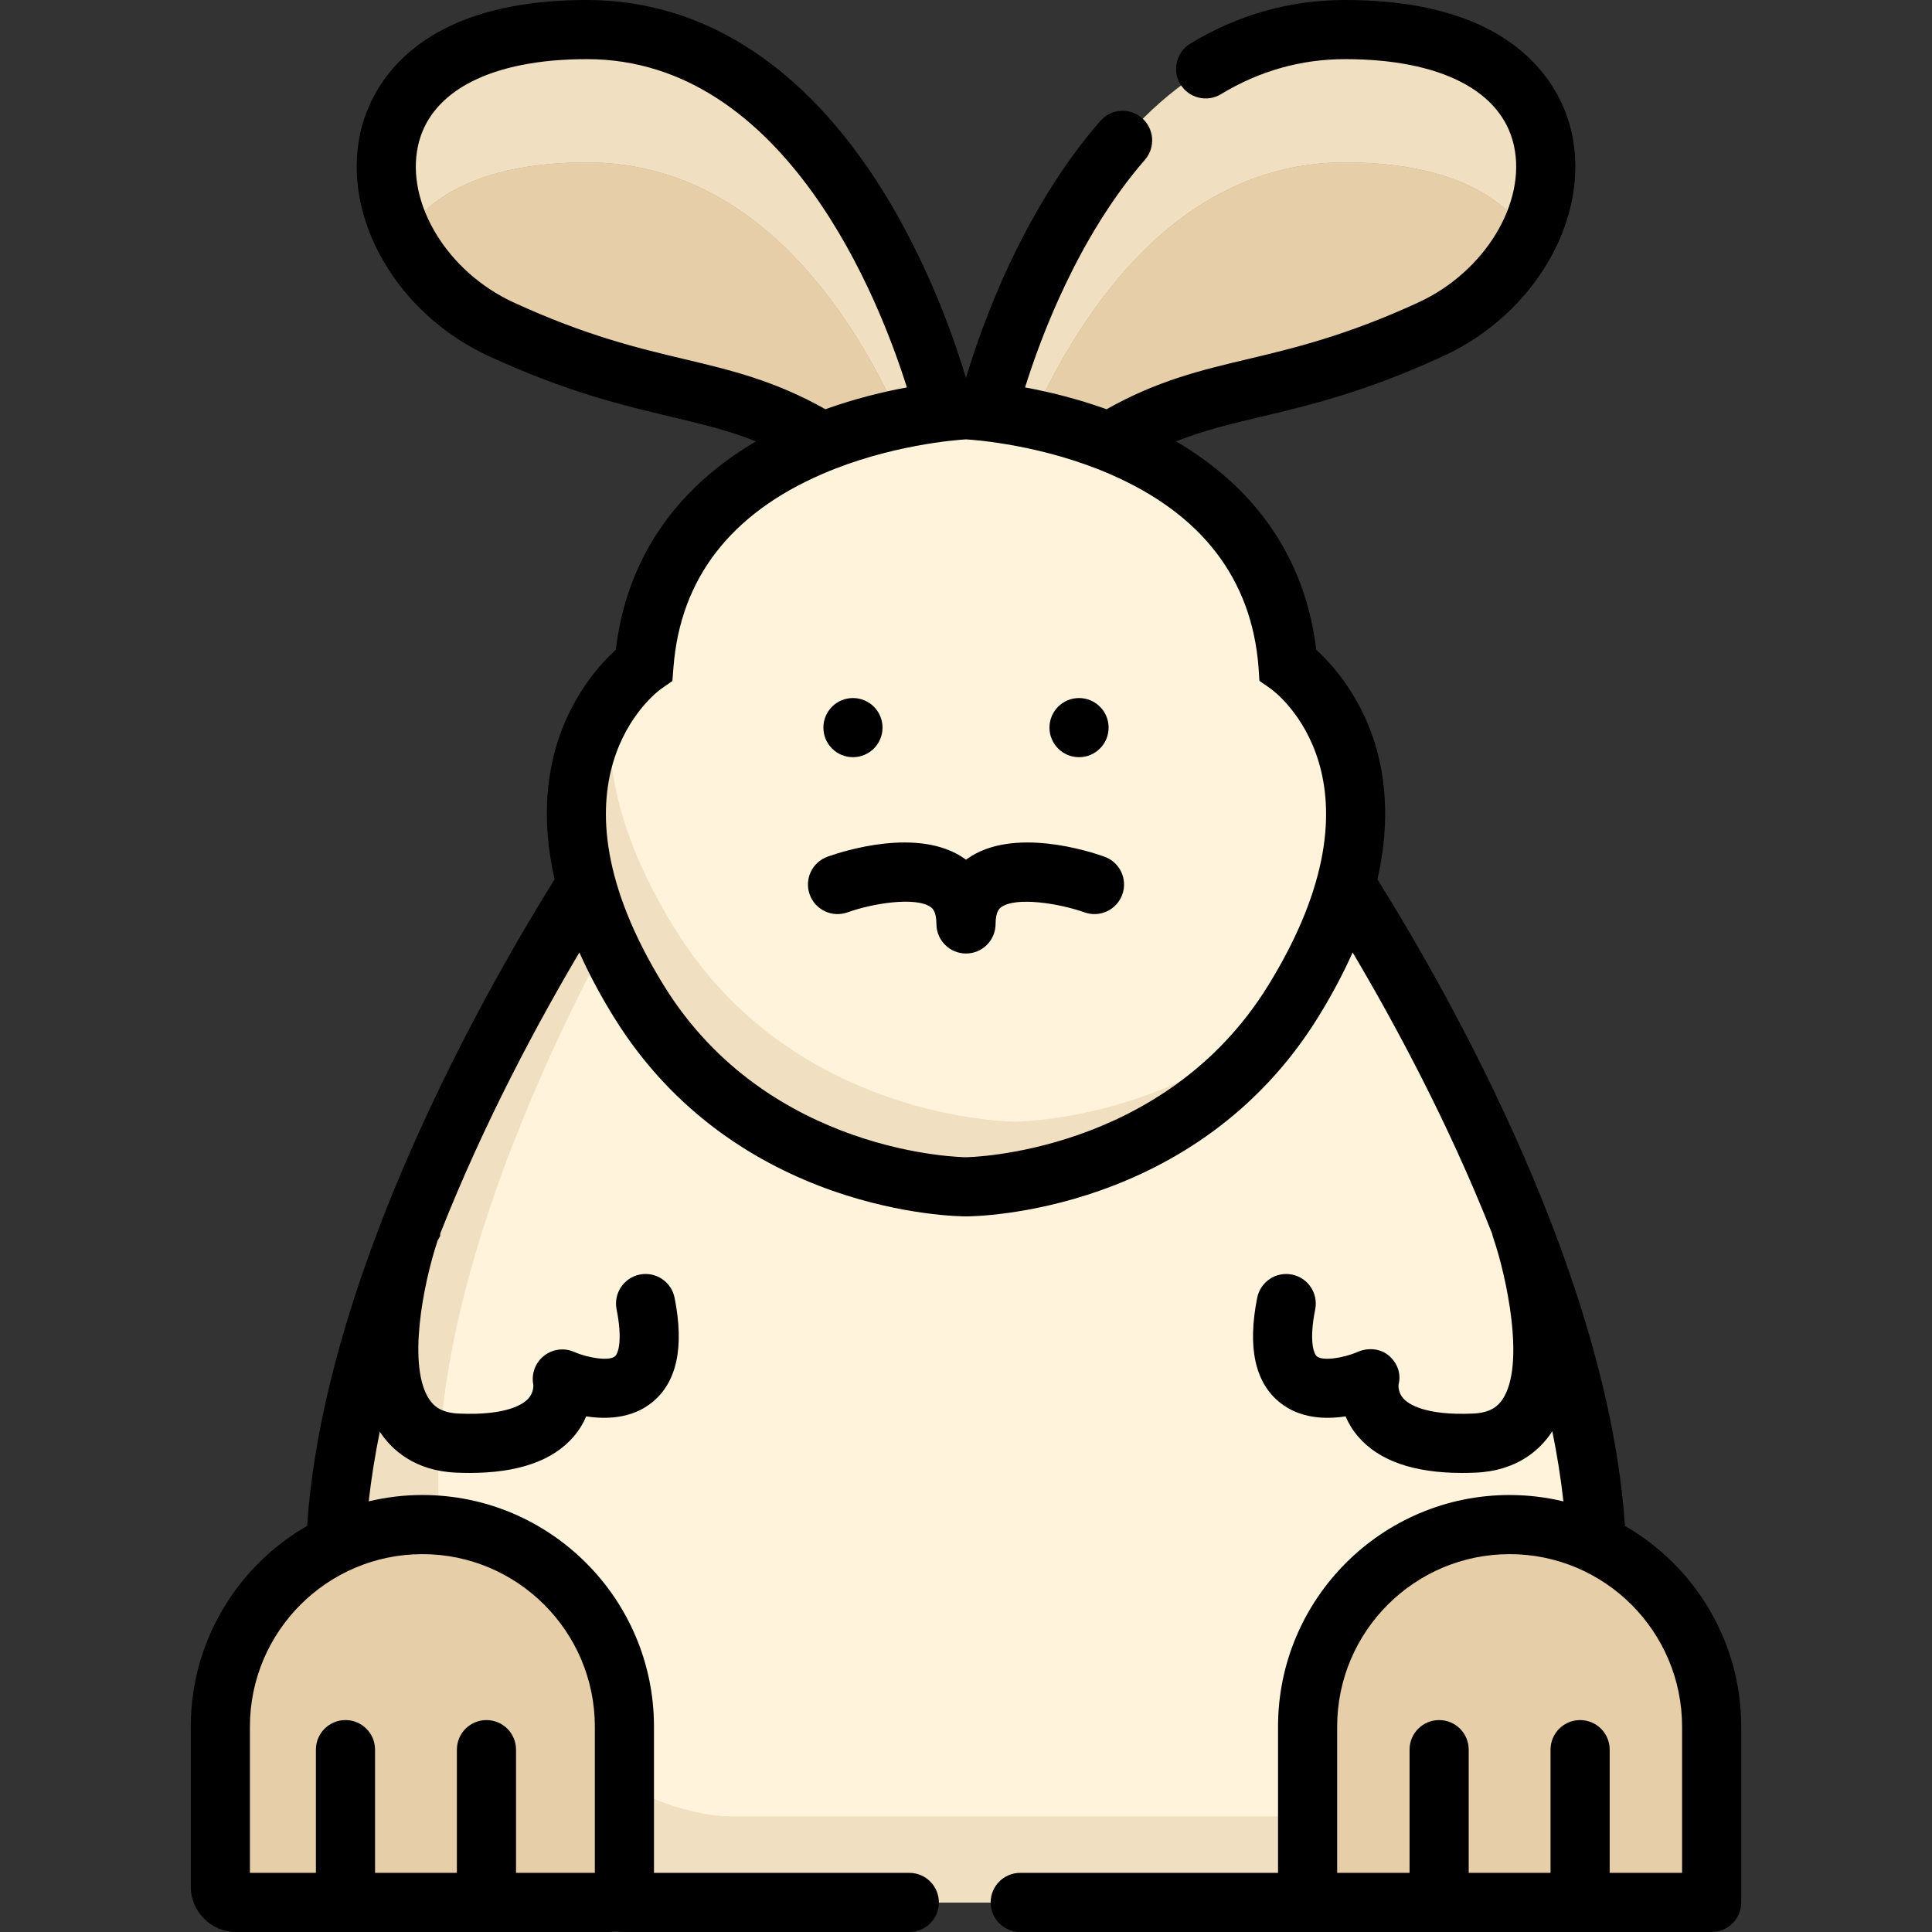 <?xml version="1.0" encoding="iso-8859-1"?>
<!-- Uploaded to: SVG Repo, www.svgrepo.com, Generator: SVG Repo Mixer Tools -->
<svg height="800px" width="800px" version="1.1" id="Layer_1" xmlns="http://www.w3.org/2000/svg" xmlns:xlink="http://www.w3.org/1999/xlink" 
	 viewBox="0 0 512 512" xml:space="preserve">
<rect x="0" y="0" width="512" height="512" fill="#333333" stroke="none"/>
<path style="fill:#FFF3DC;" d="M421.789,435.378c-6.51,43.269-53.635,68.786-75.933,68.786c-22.288,0-89.861,0-89.861,0
	s-67.563,0-89.861,0c-22.288,0-69.413-25.516-75.922-68.786c-13.239-87.949,71.743-211.069,71.743-211.069
	c71.053-21.598,117.029-21.598,188.082,0C350.036,224.308,435.028,347.429,421.789,435.378z"/>
<g>
	<path style="fill:#F0DFC0;" d="M405.462,470.894c-17.533,21.358-44.366,33.27-59.601,33.27c-22.288,0-89.861,0-89.861,0
		s-67.563,0-89.861,0c-22.288,0-69.413-25.516-75.922-68.786c-13.239-87.949,71.743-211.069,71.743-211.069
		c5.35-1.63,10.553-3.124,15.642-4.504c-22.8,37.564-70.175,125.45-60.05,192.752c6.51,43.269,53.635,68.786,75.922,68.786
		c22.298,0,89.861,0,89.861,0s67.574,0,89.861,0C381.597,481.343,393.519,477.727,405.462,470.894z"/>
	<path style="fill:#F0DFC0;" d="M250.174,108.588c0,0-23.774-100.762-94.652-100.751c-71.292,0.01-62.432,61.127-22.725,79.412
		s57.241,13.657,82.954,28.51L250.174,108.588z"/>
	<path style="fill:#F0DFC0;" d="M261.826,108.588c0,0,23.773-100.762,94.652-100.751c71.292,0.01,62.433,61.127,22.727,79.412
		s-57.241,13.657-82.954,28.51L261.826,108.588z"/>
</g>
<g>
	<path style="fill:#BA9B7C;" d="M238.508,111.01l-22.758,4.744c-25.715-14.848-43.248-10.219-82.954-28.505
		c-11.703-5.392-20.731-14.503-25.809-24.67c7.022-11.316,22.382-19.529,48.535-19.54C199.377,43.029,225.196,81.596,238.508,111.01
		z"/>
	<path style="fill:#BA9B7C;" d="M405.013,62.579c-5.078,10.167-14.106,19.278-25.809,24.67
		c-39.706,18.286-57.24,13.657-82.954,28.505l-22.758-4.744c13.312-29.414,39.131-67.981,82.986-67.971
		C382.631,43.05,397.991,51.263,405.013,62.579z"/>
</g>
<g>
	<path style="fill:#E6CFA8;" d="M238.508,111.01l-22.758,4.744c-25.715-14.848-43.248-10.219-82.954-28.505
		c-11.703-5.392-20.731-14.503-25.809-24.67c7.022-11.316,22.382-19.529,48.535-19.54C199.377,43.029,225.196,81.596,238.508,111.01
		z"/>
	<path style="fill:#E6CFA8;" d="M405.013,62.579c-5.078,10.167-14.106,19.278-25.809,24.67
		c-39.706,18.286-57.24,13.657-82.954,28.505l-22.758-4.744c13.312-29.414,39.131-67.981,82.986-67.971
		C382.631,43.05,397.991,51.263,405.013,62.579z"/>
</g>
<path style="fill:#FFF3DC;" d="M342.721,265.32c-30.375,49.194-86.727,49.194-86.727,49.194s-56.341,0-86.716-49.194
	c-38.087-61.659,1.39-89.161,1.39-89.161c5.047-64.355,85.326-67.574,85.326-67.574s80.29,3.218,85.337,67.574
	C341.332,176.159,380.808,203.661,342.721,265.32z"/>
<path style="fill:#F0DFC0;" d="M341.044,267.943C310.324,314.514,256,314.514,256,314.514s-56.351,0-86.716-49.194
	c-25.997-42.088-15.862-68.263-6.802-80.635c-2.539,14.817,0.104,35.15,16.374,61.482c31.535,51.075,90.039,51.075,90.039,51.075
	S309.279,297.242,341.044,267.943z"/>
<g>
	<path style="fill:#E6CFA8;" d="M161.295,504.163h-98.72c-2.308,0-4.18-1.871-4.18-4.18v-42.418c0-29.569,23.97-53.539,53.54-53.539
		l0,0c29.569,0,53.54,23.97,53.54,53.54v42.418C165.474,502.292,163.603,504.163,161.295,504.163z"/>
	<path style="fill:#E6CFA8;" d="M449.425,504.163h-98.719c-2.308,0-4.18-1.871-4.18-4.18v-42.418
		c0-29.569,23.97-53.539,53.54-53.539l0,0c29.569,0,53.54,23.97,53.54,53.54v42.418
		C453.605,502.292,451.733,504.163,449.425,504.163z"/>
</g>
<circle cx="226.043" cy="192.825" r="7.837"/>
<circle cx="285.957" cy="192.825" r="7.837"/>
<path d="M224.596,241.783c6.673-2.391,18.035-4.21,22.011-1.412c0.425,0.3,1.557,1.096,1.557,4.483c0,4.328,3.509,7.837,7.837,7.837
	c4.328,0,7.837-3.509,7.837-7.837c0-3.382,1.127-4.18,1.553-4.479c3.931-2.778,15.319-0.964,22.015,1.409
	c4.075,1.46,8.561-0.661,10.02-4.737c1.459-4.075-0.661-8.561-4.737-10.02c-3.937-1.41-24.191-8.009-36.318,0.529
	c-0.123,0.087-0.247,0.176-0.371,0.268c-0.124-0.092-0.248-0.181-0.371-0.268c-12.126-8.539-32.38-1.939-36.318-0.529
	c-4.074,1.459-6.195,5.944-4.737,10.02C216.034,241.121,220.517,243.24,224.596,241.783z"/>
<path d="M62.575,512h98.72c0.586,0,1.158-0.056,1.722-0.138c1.055,0.082,2.103,0.138,3.122,0.138h74.836
	c4.328,0,7.837-3.509,7.837-7.837s-3.509-7.837-7.837-7.837h-67.663v-38.76c0-33.843-27.533-61.376-61.376-61.376
	c-4.896,0-9.654,0.593-14.221,1.681c0.664-5.949,1.644-12.107,2.937-18.465c0.065,0.098,0.12,0.203,0.187,0.301
	c3.094,4.549,9.079,10.073,20.025,10.556c1.234,0.054,2.439,0.082,3.613,0.082c12.825,0,22.091-3.243,27.572-9.663
	c1.502-1.758,2.562-3.571,3.306-5.33c5.4,0.833,12.08,0.586,17.372-3.638c6.636-5.294,8.67-14.645,6.047-27.792
	c-0.847-4.245-4.978-6.998-9.219-6.151c-4.244,0.847-6.999,4.974-6.151,9.219c1.647,8.253,0.427,11.766-0.447,12.47
	c-1.601,1.289-7.1,0.426-10.734-1.162c-2.681-1.201-5.811-0.798-8.102,1.039c-2.293,1.838-3.365,4.804-2.776,7.683
	c0.003,0.017,0.152,1.889-1.213,3.487c-1.217,1.425-5.458,4.681-18.575,4.1c-4.777-0.211-6.653-2.091-7.752-3.706
	c-5.841-8.573-1.838-30.079,2.184-42.175l0.668-1.163v-0.624c11.708-29.708,26.115-56.325,36.89-74.527
	c2.405,5.394,5.384,11.067,9.068,17.029c32.301,52.312,90.905,52.914,93.385,52.914s61.094-0.602,93.394-52.913
	c3.685-5.965,6.665-11.641,9.072-17.037c10.992,18.543,25.412,45.188,36.986,74.57c0.069,0.346,0.153,0.692,0.272,1.034
	c3.469,10.057,8.626,33.772,2.427,42.886c-1.1,1.618-2.976,3.5-7.756,3.711c-12.869,0.574-17.19-2.58-18.451-3.959
	c-1.383-1.514-1.35-3.244-1.308-3.737c0.736-2.873-0.292-5.682-2.546-7.628c-2.283-1.97-5.568-2.205-8.332-0.998
	c-3.664,1.601-9.165,2.464-10.765,1.176c-0.875-0.704-2.094-4.217-0.448-12.47c0.847-4.244-1.908-8.372-6.152-9.218
	c-4.244-0.847-8.372,1.908-9.218,6.152c-2.623,13.147-0.588,22.497,6.048,27.791c5.294,4.225,11.973,4.471,17.372,3.638
	c0.743,1.759,1.805,3.573,3.306,5.33c5.482,6.42,14.745,9.663,27.572,9.663c1.174,0,2.38-0.027,3.613-0.082
	c10.946-0.483,16.932-6.007,20.025-10.556c0.096-0.141,0.178-0.292,0.271-0.435c1.262,6.232,2.26,12.448,2.94,18.607
	c-4.577-1.093-9.343-1.688-14.25-1.688c-33.843,0-61.376,27.533-61.376,61.376v38.758h-68.325c-4.328,0-7.837,3.509-7.837,7.837
	s3.509,7.837,7.837,7.837h75.494c0.162,0,0.329-0.006,0.493-0.008c0.057,0.001,0.114,0.008,0.171,0.008h107.079
	c4.328,0,7.837-3.509,7.837-7.837v-46.597c0-22.721-12.42-42.584-30.818-53.194c-4.478-66.185-45.844-139.67-65.588-171.327
	c3.713-16.273,1.831-28.997-1.329-38.019c-4.102-11.712-10.958-19.233-14.89-22.824c-2.82-23.715-15.553-42.57-37.16-55.236
	c7.263-2.89,14.323-4.576,22.523-6.524c12.976-3.083,27.684-6.579,48.305-16.076c24.338-11.209,38.974-36.618,34.046-59.108
	C414.206,24.661,403.706,0.006,356.479,0c-0.004,0-0.007,0-0.011,0c-14.582,0-28.383,3.887-41.019,11.552
	c-3.701,2.244-4.881,7.065-2.636,10.765c2.245,3.7,7.066,4.882,10.765,2.636c10.15-6.158,21.216-9.28,32.889-9.28
	c0.003,0,0.006,0,0.009,0c25.24,0.003,41.547,8.365,44.741,22.942c3.333,15.214-7.776,33.449-25.292,41.516
	c-19.205,8.845-33.108,12.148-45.373,15.063c-12.27,2.916-23.88,5.687-37.292,13.258c-7.912-2.841-15.435-4.645-21.606-5.781
	c4.059-13.005,13.98-39.869,31.761-60.326c2.839-3.266,2.493-8.216-0.774-11.056c-3.266-2.84-8.217-2.493-11.056,0.774
	c-20.857,23.996-31.633,54.799-35.589,68.135c-2.802-9.423-9.023-27.598-19.813-45.959C215.332,18.755,187.443,0,155.533,0
	c-0.004,0-0.008,0-0.011,0c-47.226,0.006-57.727,24.661-60.049,35.26c-4.928,22.488,9.709,47.899,34.046,59.108
	c20.621,9.496,35.329,12.992,48.305,16.076c8.198,1.949,15.258,3.633,22.52,6.523c-21.605,12.666-34.337,31.522-37.158,55.237
	c-3.932,3.591-10.788,11.111-14.89,22.824c-3.161,9.023-5.042,21.748-1.328,38.023c-11.215,17.974-30.465,51.209-45.353,89.302
	l-0.635,1.628v0.031c-11.395,29.512-17.974,56.51-19.595,80.357c-18.402,10.61-30.826,30.473-30.826,53.198v42.417
	C50.558,506.609,55.949,512,62.575,512z M445.768,457.566v38.76h-19.185v-32.653c0-4.328-3.509-7.837-7.837-7.837
	s-7.837,3.509-7.837,7.837v32.653h-21.687v-32.653c0-4.328-3.509-7.837-7.837-7.837c-4.328,0-7.837,3.509-7.837,7.837v32.653
	h-19.185v-38.76c0-25.201,20.502-45.703,45.703-45.703S445.768,432.366,445.768,457.566z M136.074,80.131
	c-17.516-8.067-28.626-26.302-25.292-41.516c3.194-14.576,19.502-22.938,44.741-22.942c0.004,0,0.005,0,0.009,0
	c52.861,0,77.712,64.398,84.803,86.997c-6.169,1.137-13.69,2.939-21.599,5.779c-13.411-7.569-25.02-10.34-37.289-13.257
	C169.182,92.279,155.279,88.975,136.074,80.131z M175.148,182.59l3.044-2.12l0.289-3.698c1.837-23.426,15.107-40.639,39.444-51.163
	c17.8-7.698,35.507-9.021,38.069-9.175c2.591,0.157,20.289,1.483,38.077,9.175c24.339,10.524,37.611,27.739,39.448,51.163
	l0.238,3.66l3.044,2.12c1.351,0.975,32.7,24.502-0.746,78.649v0.001c-27.614,44.72-79.555,45.472-80.059,45.475
	c-0.52,0-52.29-0.52-80.049-45.475C142.5,207.055,173.849,183.528,175.148,182.59z M66.232,457.566
	c0-25.201,20.502-45.703,45.703-45.703s45.703,20.502,45.703,45.703v38.76h-20.886v-32.653c0-4.328-3.509-7.837-7.837-7.837
	c-4.328,0-7.837,3.509-7.837,7.837v32.653H99.391v-32.653c0-4.328-3.509-7.837-7.837-7.837s-7.837,3.509-7.837,7.837v32.653H66.232
	V457.566z"/>
</svg>
